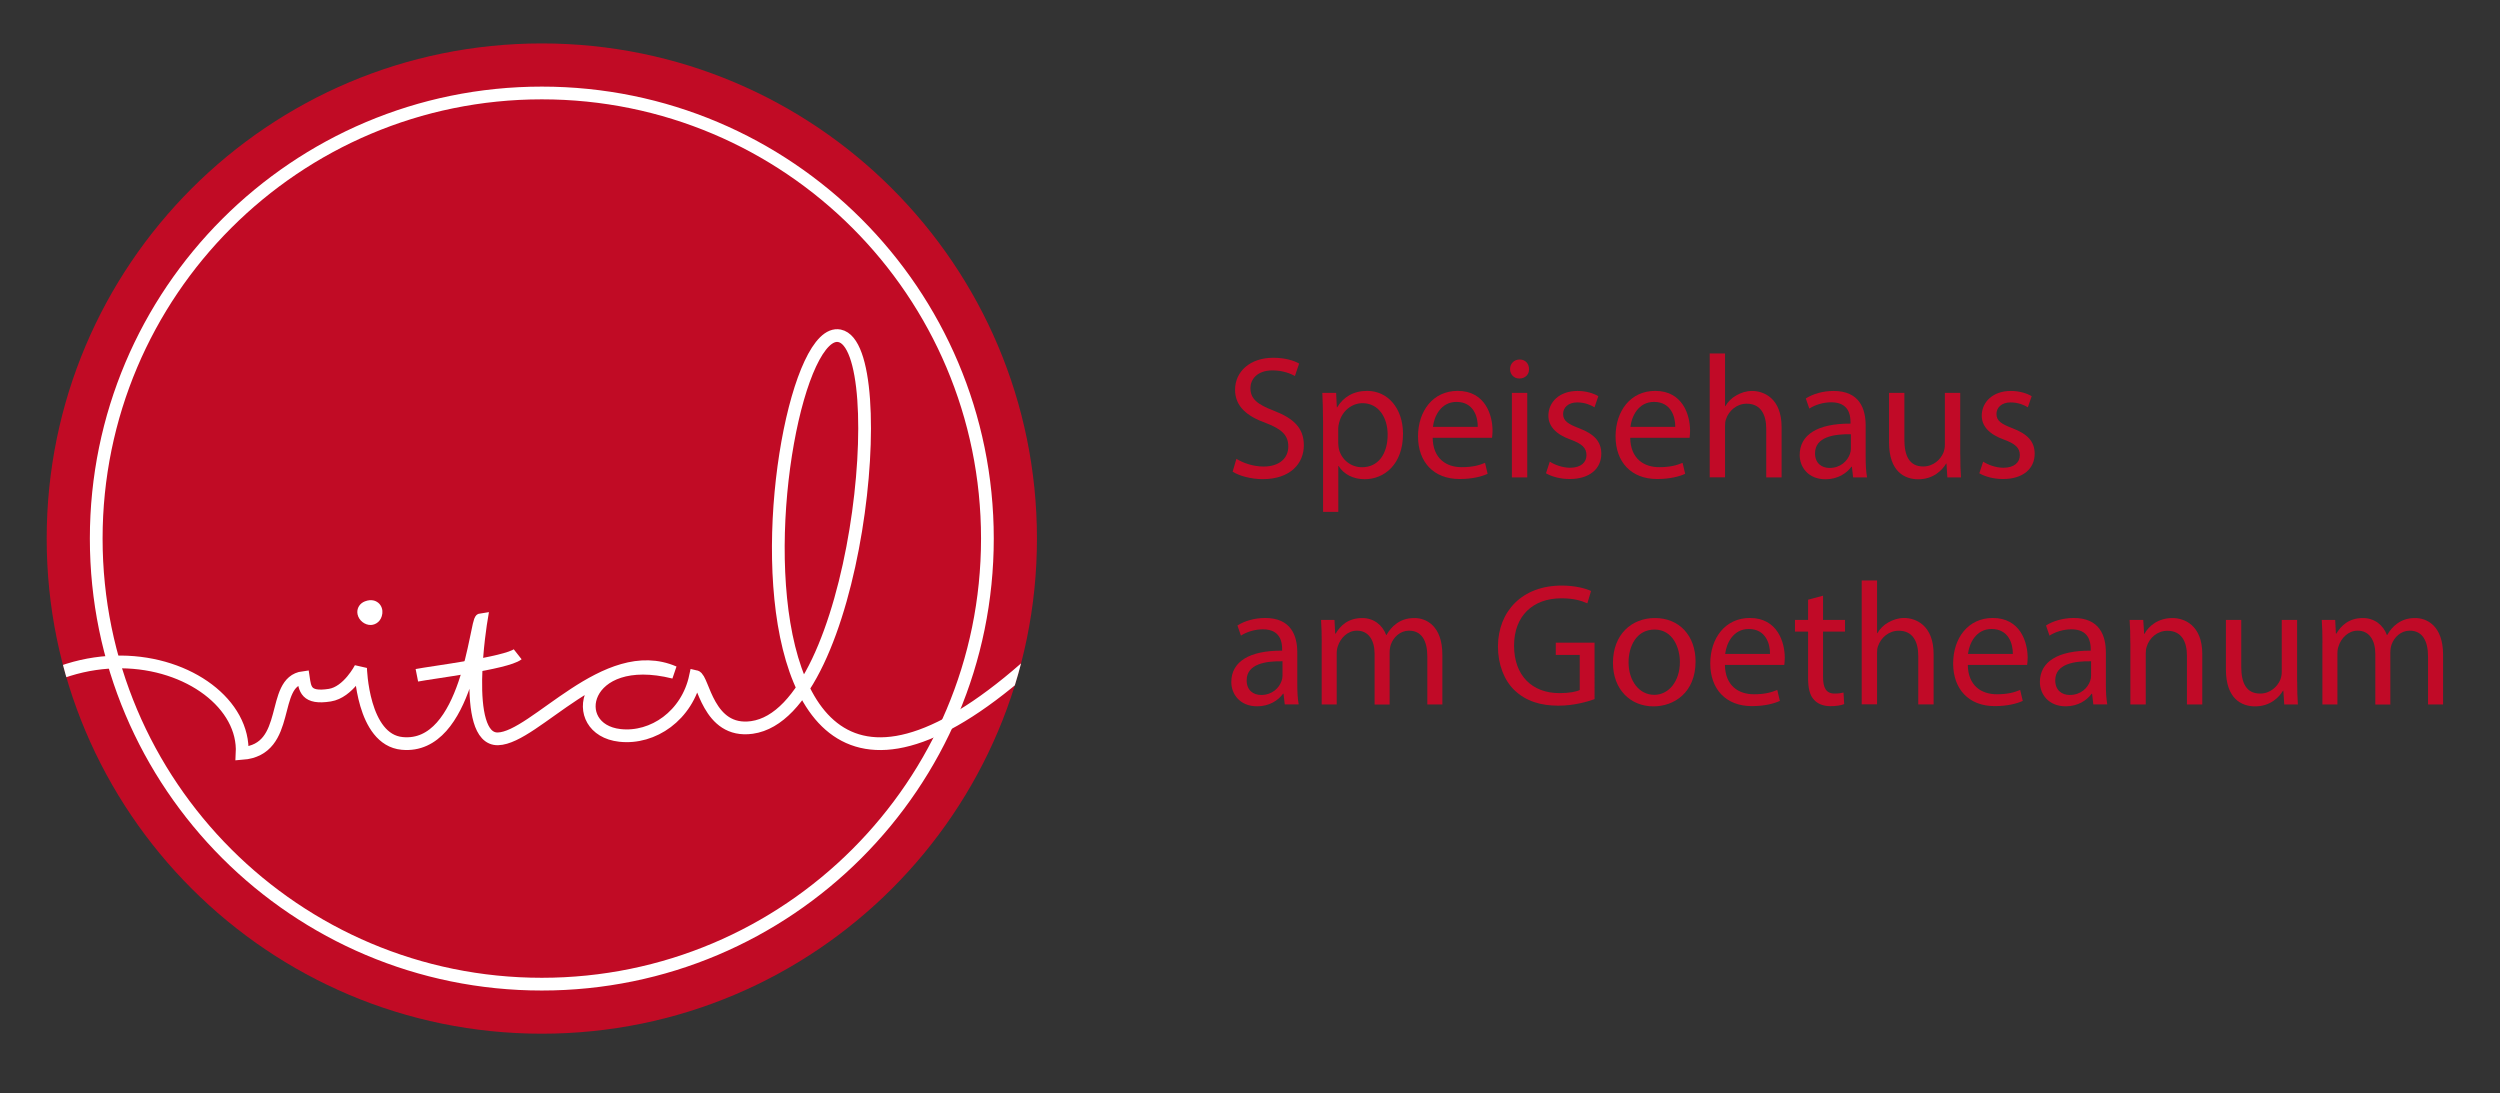 <?xml version="1.0" encoding="utf-8"?>
<!-- Generator: Adobe Illustrator 24.0.2, SVG Export Plug-In . SVG Version: 6.00 Build 0)  -->
<svg version="1.1" id="Ebene_1" xmlns="http://www.w3.org/2000/svg" xmlns:xlink="http://www.w3.org/1999/xlink" x="0px" y="0px"
	 viewBox="0 0 392.57 171.68" style="enable-background:new 0 0 392.57 171.68;" xml:space="preserve">
<rect x="0" y="0" width="392.57" height="171.68" fill="#333333" stroke="none"/>
<style type="text/css">
	.st0{clip-path:url(#SVGID_2_);}
	.st1{fill:#FFFFFF;}
	.st2{clip-path:url(#SVGID_2_);fill:none;stroke:#FFFFFF;stroke-width:2;}
	.st3{fill:none;stroke:#FFFFFF;stroke-width:2;}
	.st4{fill:#C10A27;}
</style>
<g>
	<g>
		<defs>
			<path id="SVGID_1_" d="M162.83,84.57c0,42.94-34.81,77.75-77.75,77.75c-42.94,0-77.75-34.81-77.75-77.75
				c0-42.94,34.81-77.75,77.75-77.75C128.02,6.82,162.83,41.63,162.83,84.57z"/>
		</defs>
		<use xlink:href="#SVGID_1_"  style="overflow:visible;fill:#C10B25;"/>
		<clipPath id="SVGID_2_">
			<use xlink:href="#SVGID_1_"  style="overflow:visible;"/>
		</clipPath>
		<g class="st0">
			<path class="st1" d="M57.3,94.43c-0.76,0.29-1.22,0.98-1.19,1.74c0,0.1,0.02,0.2,0.04,0.31c0.2,0.95,1.15,1.7,2.11,1.66
				c0.78-0.04,1.64-0.61,1.78-1.82c0.06-0.51-0.08-1.23-0.68-1.7C59.05,94.38,58.36,94.02,57.3,94.43z"/>
		</g>
		<path class="st2" d="M65.46,106.04c2.22-0.44,14.05-1.9,15.83-3.3"/>
		<path class="st2" d="M-12,128.68c15.18-36.75,50.83-25.76,50.02-10.37c7.88-0.6,4.37-11.23,9.61-11.91
			c0.26,1.74,0.38,3.36,4.16,2.76c2.9-0.46,4.83-4.25,4.83-4.25s0.27,11.25,6.54,11.83c10.32,0.98,11.59-19.39,12.41-19.48
			c0,0-3.17,18.9,2.62,18.76c5.8-0.14,16.96-15.08,27.64-10.44c-14.45-3.61-16.88,8.96-8.49,9.9c5.2,0.58,10.56-3.11,11.87-9.25
			c1.23,0.26,1.91,8.98,8.87,8c16.58-2.33,22.3-59.77,13.75-61.5c-12.66-2.57-25.62,123.73,51.32,28.39"/>
	</g>
	<path class="st3" d="M155.05,84.57c0,38.65-31.33,69.97-69.97,69.97c-38.65,0-69.97-31.32-69.97-69.97
		c0-38.65,31.33-69.97,69.97-69.97C123.73,14.59,155.05,45.92,155.05,84.57z"/>
</g>
<g>
	<path class="st4" d="M194.15,72.05c1.07,0.66,2.63,1.21,4.28,1.21c2.44,0,3.87-1.29,3.87-3.15c0-1.73-0.99-2.72-3.48-3.67
		c-3.02-1.07-4.88-2.63-4.88-5.24c0-2.88,2.39-5.02,5.98-5.02c1.89,0,3.26,0.44,4.08,0.91l-0.66,1.95c-0.6-0.33-1.84-0.88-3.51-0.88
		c-2.52,0-3.48,1.51-3.48,2.77c0,1.73,1.12,2.58,3.67,3.56c3.13,1.21,4.72,2.72,4.72,5.43c0,2.85-2.11,5.32-6.47,5.32
		c-1.78,0-3.73-0.52-4.71-1.18L194.15,72.05z"/>
	<path class="st4" d="M207.75,66.02c0-1.7-0.05-3.07-0.11-4.33h2.17l0.11,2.27h0.05c0.99-1.62,2.55-2.58,4.72-2.58
		c3.21,0,5.62,2.71,5.62,6.74c0,4.77-2.91,7.13-6.03,7.13c-1.75,0-3.29-0.77-4.08-2.08h-0.05v7.21h-2.39V66.02z M210.14,69.56
		c0,0.36,0.05,0.69,0.11,0.99c0.44,1.67,1.89,2.82,3.62,2.82c2.55,0,4.03-2.08,4.03-5.12c0-2.66-1.4-4.94-3.95-4.94
		c-1.64,0-3.18,1.18-3.65,2.99c-0.08,0.3-0.16,0.66-0.16,0.99V69.56z"/>
	<path class="st4" d="M224.97,68.76c0.05,3.26,2.14,4.6,4.55,4.6c1.73,0,2.77-0.3,3.67-0.68l0.41,1.72
		c-0.85,0.39-2.3,0.82-4.41,0.82c-4.08,0-6.52-2.69-6.52-6.69c0-4,2.36-7.15,6.22-7.15c4.33,0,5.48,3.81,5.48,6.25
		c0,0.5-0.05,0.88-0.08,1.12H224.97z M232.05,67.03c0.03-1.53-0.63-3.92-3.34-3.92c-2.44,0-3.51,2.25-3.7,3.92H232.05z"/>
	<path class="st4" d="M240.1,57.96c0.03,0.82-0.58,1.48-1.53,1.48c-0.85,0-1.45-0.66-1.45-1.48c0-0.85,0.63-1.51,1.51-1.51
		C239.52,56.45,240.1,57.11,240.1,57.96z M237.41,74.96V61.69h2.41v13.27H237.41z"/>
	<path class="st4" d="M243.36,72.49c0.71,0.47,1.97,0.96,3.18,0.96c1.75,0,2.58-0.88,2.58-1.97c0-1.15-0.69-1.78-2.47-2.44
		c-2.39-0.85-3.51-2.16-3.51-3.76c0-2.14,1.73-3.89,4.58-3.89c1.34,0,2.52,0.38,3.26,0.82l-0.6,1.75c-0.52-0.33-1.48-0.77-2.71-0.77
		c-1.42,0-2.22,0.82-2.22,1.81c0,1.1,0.8,1.59,2.52,2.25c2.3,0.88,3.48,2.03,3.48,4c0,2.33-1.81,3.97-4.96,3.97
		c-1.45,0-2.8-0.36-3.73-0.9L243.36,72.49z"/>
	<path class="st4" d="M255.99,68.76c0.05,3.26,2.14,4.6,4.55,4.6c1.73,0,2.77-0.3,3.67-0.68l0.41,1.72
		c-0.85,0.39-2.3,0.82-4.41,0.82c-4.08,0-6.52-2.69-6.52-6.69c0-4,2.36-7.15,6.22-7.15c4.33,0,5.48,3.81,5.48,6.25
		c0,0.5-0.05,0.88-0.08,1.12H255.99z M263.06,67.03c0.03-1.53-0.63-3.92-3.34-3.92c-2.44,0-3.51,2.25-3.7,3.92H263.06z"/>
	<path class="st4" d="M268.47,55.5h2.41v8.28h0.05c0.38-0.68,0.99-1.29,1.73-1.7c0.71-0.41,1.56-0.69,2.47-0.69
		c1.78,0,4.63,1.1,4.63,5.67v7.9h-2.41v-7.62c0-2.14-0.8-3.95-3.07-3.95c-1.56,0-2.8,1.1-3.24,2.41c-0.14,0.33-0.16,0.69-0.16,1.15
		v8h-2.41V55.5z"/>
	<path class="st4" d="M290.99,74.96l-0.19-1.67h-0.08c-0.74,1.04-2.17,1.97-4.06,1.97c-2.69,0-4.06-1.89-4.06-3.81
		c0-3.21,2.85-4.96,7.98-4.93v-0.28c0-1.1-0.3-3.07-3.02-3.07c-1.23,0-2.52,0.38-3.45,0.99l-0.55-1.59c1.1-0.71,2.69-1.18,4.36-1.18
		c4.06,0,5.04,2.77,5.04,5.43v4.96c0,1.15,0.05,2.27,0.22,3.18H290.99z M290.63,68.19c-2.63-0.05-5.62,0.41-5.62,2.99
		c0,1.56,1.04,2.3,2.28,2.3c1.73,0,2.82-1.1,3.21-2.22c0.08-0.25,0.14-0.52,0.14-0.77V68.19z"/>
	<path class="st4" d="M307.82,71.34c0,1.37,0.03,2.58,0.11,3.62h-2.14l-0.14-2.17h-0.05c-0.63,1.07-2.03,2.47-4.39,2.47
		c-2.08,0-4.58-1.15-4.58-5.81v-7.76h2.41v7.34c0,2.52,0.77,4.22,2.96,4.22c1.62,0,2.74-1.12,3.18-2.19
		c0.14-0.36,0.22-0.8,0.22-1.23v-8.14h2.41V71.34z"/>
	<path class="st4" d="M311.41,72.49c0.71,0.47,1.97,0.96,3.18,0.96c1.75,0,2.58-0.88,2.58-1.97c0-1.15-0.69-1.78-2.47-2.44
		c-2.39-0.85-3.51-2.16-3.51-3.76c0-2.14,1.73-3.89,4.58-3.89c1.34,0,2.52,0.38,3.26,0.82l-0.6,1.75c-0.52-0.33-1.48-0.77-2.71-0.77
		c-1.42,0-2.22,0.82-2.22,1.81c0,1.1,0.8,1.59,2.52,2.25c2.3,0.88,3.48,2.03,3.48,4c0,2.33-1.81,3.97-4.96,3.97
		c-1.45,0-2.8-0.36-3.73-0.9L311.41,72.49z"/>
	<path class="st4" d="M201.74,110.61l-0.19-1.67h-0.08c-0.74,1.04-2.17,1.97-4.06,1.97c-2.69,0-4.06-1.89-4.06-3.81
		c0-3.21,2.85-4.96,7.98-4.93v-0.28c0-1.1-0.3-3.07-3.02-3.07c-1.23,0-2.52,0.38-3.45,0.99l-0.55-1.59c1.1-0.71,2.69-1.18,4.36-1.18
		c4.06,0,5.04,2.77,5.04,5.43v4.96c0,1.15,0.05,2.27,0.22,3.18H201.74z M201.38,103.84c-2.63-0.05-5.62,0.41-5.62,2.99
		c0,1.56,1.04,2.3,2.28,2.3c1.73,0,2.82-1.1,3.21-2.22c0.08-0.25,0.14-0.52,0.14-0.77V103.84z"/>
	<path class="st4" d="M207.55,100.94c0-1.37-0.03-2.49-0.11-3.59h2.11l0.11,2.14h0.08c0.74-1.26,1.97-2.44,4.17-2.44
		c1.81,0,3.18,1.1,3.76,2.66h0.05c0.41-0.74,0.93-1.32,1.48-1.73c0.8-0.6,1.67-0.93,2.93-0.93c1.75,0,4.36,1.15,4.36,5.76v7.81
		h-2.36v-7.51c0-2.55-0.93-4.08-2.88-4.08c-1.37,0-2.44,1.02-2.85,2.19c-0.11,0.33-0.19,0.77-0.19,1.21v8.2h-2.36v-7.95
		c0-2.11-0.93-3.65-2.77-3.65c-1.51,0-2.6,1.21-2.99,2.41c-0.14,0.36-0.19,0.77-0.19,1.18v8h-2.36V100.94z"/>
	<path class="st4" d="M250.38,109.79c-1.07,0.38-3.18,1.02-5.67,1.02c-2.8,0-5.1-0.71-6.91-2.44c-1.59-1.53-2.58-4-2.58-6.88
		c0.03-5.51,3.81-9.54,10.01-9.54c2.14,0,3.81,0.47,4.61,0.85l-0.58,1.94c-0.99-0.44-2.22-0.79-4.08-0.79
		c-4.5,0-7.43,2.79-7.43,7.43c0,4.69,2.82,7.46,7.13,7.46c1.56,0,2.63-0.22,3.18-0.49v-5.51h-3.76v-1.92h6.09V109.79z"/>
	<path class="st4" d="M266.25,103.87c0,4.91-3.4,7.05-6.61,7.05c-3.59,0-6.36-2.63-6.36-6.83c0-4.44,2.91-7.04,6.58-7.04
		C263.68,97.04,266.25,99.81,266.25,103.87z M255.73,104.01c0,2.9,1.67,5.1,4.03,5.1c2.3,0,4.03-2.16,4.03-5.15
		c0-2.25-1.12-5.1-3.97-5.1C256.96,98.85,255.73,101.49,255.73,104.01z"/>
	<path class="st4" d="M270.86,104.42c0.05,3.26,2.14,4.6,4.55,4.6c1.73,0,2.77-0.3,3.67-0.68l0.41,1.72
		c-0.85,0.39-2.3,0.82-4.41,0.82c-4.08,0-6.52-2.69-6.52-6.69c0-4,2.36-7.15,6.22-7.15c4.33,0,5.48,3.81,5.48,6.25
		c0,0.5-0.05,0.88-0.08,1.12H270.86z M277.94,102.69c0.03-1.53-0.63-3.92-3.34-3.92c-2.44,0-3.51,2.25-3.7,3.92H277.94z"/>
	<path class="st4" d="M286.27,93.54v3.81h3.45v1.83h-3.45v7.15c0,1.65,0.47,2.58,1.81,2.58c0.63,0,1.1-0.08,1.4-0.16l0.11,1.81
		c-0.47,0.19-1.21,0.33-2.14,0.33c-1.12,0-2.03-0.36-2.6-1.01c-0.69-0.71-0.93-1.89-0.93-3.46v-7.24h-2.06v-1.83h2.06v-3.18
		L286.27,93.54z"/>
	<path class="st4" d="M292.34,91.15h2.41v8.28h0.05c0.38-0.68,0.99-1.29,1.73-1.7c0.71-0.41,1.56-0.69,2.47-0.69
		c1.78,0,4.63,1.1,4.63,5.67v7.9h-2.41v-7.62c0-2.14-0.8-3.95-3.07-3.95c-1.56,0-2.8,1.1-3.24,2.41c-0.14,0.33-0.16,0.69-0.16,1.15
		v8h-2.41V91.15z"/>
	<path class="st4" d="M309,104.42c0.05,3.26,2.14,4.6,4.55,4.6c1.73,0,2.77-0.3,3.67-0.68l0.41,1.72c-0.85,0.39-2.3,0.82-4.41,0.82
		c-4.08,0-6.52-2.69-6.52-6.69c0-4,2.36-7.15,6.22-7.15c4.33,0,5.48,3.81,5.48,6.25c0,0.5-0.05,0.88-0.08,1.12H309z M316.07,102.69
		c0.03-1.53-0.63-3.92-3.34-3.92c-2.44,0-3.51,2.25-3.7,3.92H316.07z"/>
	<path class="st4" d="M328.71,110.61l-0.19-1.67h-0.08c-0.74,1.04-2.17,1.97-4.06,1.97c-2.69,0-4.06-1.89-4.06-3.81
		c0-3.21,2.85-4.96,7.98-4.93v-0.28c0-1.1-0.3-3.07-3.02-3.07c-1.23,0-2.52,0.38-3.45,0.99l-0.55-1.59c1.1-0.71,2.69-1.18,4.36-1.18
		c4.06,0,5.04,2.77,5.04,5.43v4.96c0,1.15,0.05,2.27,0.22,3.18H328.71z M328.35,103.84c-2.63-0.05-5.62,0.41-5.62,2.99
		c0,1.56,1.04,2.3,2.28,2.3c1.73,0,2.82-1.1,3.21-2.22c0.08-0.25,0.14-0.52,0.14-0.77V103.84z"/>
	<path class="st4" d="M334.52,100.94c0-1.37-0.03-2.49-0.11-3.59h2.14l0.14,2.19h0.05c0.66-1.26,2.19-2.49,4.39-2.49
		c1.84,0,4.69,1.1,4.69,5.65v7.92h-2.41v-7.65c0-2.14-0.8-3.92-3.07-3.92c-1.59,0-2.82,1.12-3.24,2.47
		c-0.11,0.3-0.16,0.71-0.16,1.12v7.98h-2.41V100.94z"/>
	<path class="st4" d="M360.72,107c0,1.37,0.03,2.58,0.11,3.62h-2.14l-0.14-2.17h-0.05c-0.63,1.07-2.03,2.47-4.39,2.47
		c-2.08,0-4.58-1.15-4.58-5.81v-7.76h2.41v7.34c0,2.52,0.77,4.22,2.96,4.22c1.62,0,2.74-1.12,3.18-2.19
		c0.14-0.36,0.22-0.8,0.22-1.23v-8.14h2.41V107z"/>
	<path class="st4" d="M364.69,100.94c0-1.37-0.03-2.49-0.11-3.59h2.11l0.11,2.14h0.08c0.74-1.26,1.97-2.44,4.17-2.44
		c1.81,0,3.18,1.1,3.76,2.66h0.05c0.41-0.74,0.93-1.32,1.48-1.73c0.8-0.6,1.67-0.93,2.93-0.93c1.75,0,4.36,1.15,4.36,5.76v7.81
		h-2.36v-7.51c0-2.55-0.93-4.08-2.88-4.08c-1.37,0-2.44,1.02-2.85,2.19c-0.11,0.33-0.19,0.77-0.19,1.21v8.2h-2.36v-7.95
		c0-2.11-0.93-3.65-2.77-3.65c-1.51,0-2.6,1.21-2.99,2.41c-0.14,0.36-0.19,0.77-0.19,1.18v8h-2.36V100.94z"/>
</g>
</svg>
